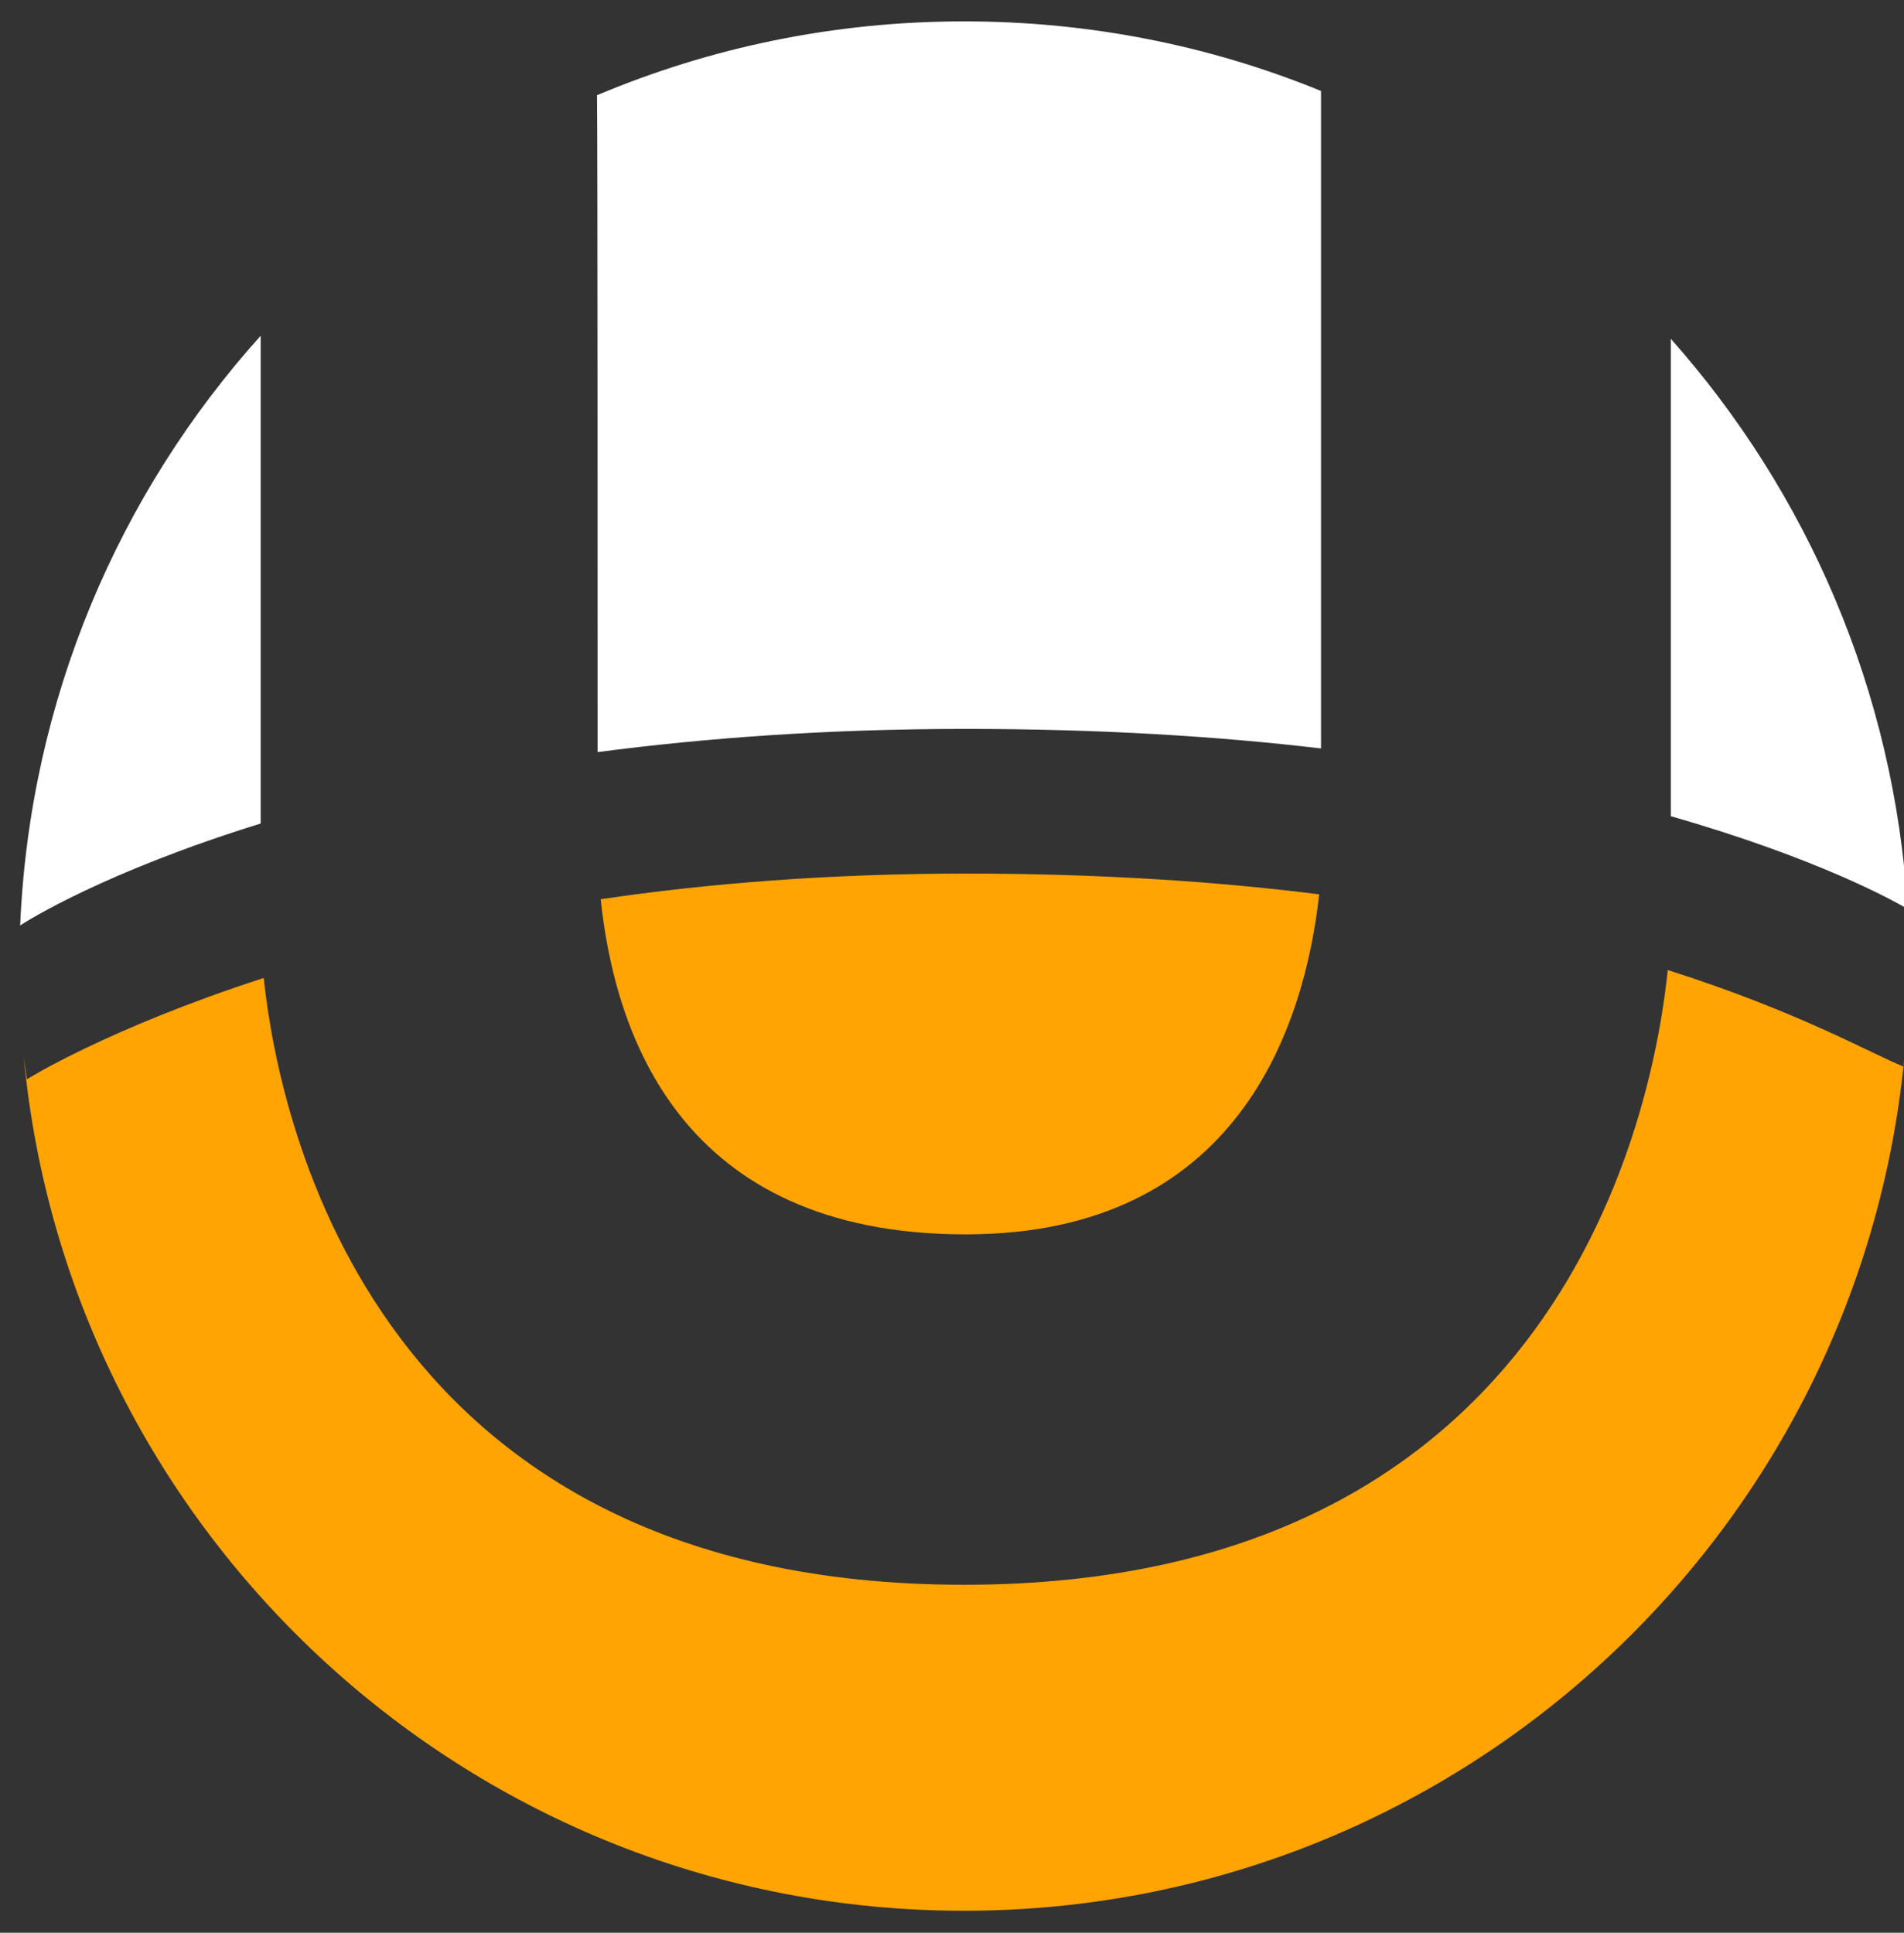 <?xml version="1.0" encoding="utf-8"?>
<!-- Generator: Adobe Illustrator 25.2.1, SVG Export Plug-In . SVG Version: 6.00 Build 0)  -->
<svg version="1.1" id="Layer_1" xmlns="http://www.w3.org/2000/svg" xmlns:xlink="http://www.w3.org/1999/xlink" x="0px" y="0px"
	 viewBox="0 0 311.9 316.6" style="enable-background:new 0 0 311.9 316.6;" xml:space="preserve">
<rect x="0" y="0" width="311.9" height="316.6" fill="#333333" stroke="none"/>
<style type="text/css">
	.st0{fill:#FFFFFF;}
	.st1{fill:#FFA403;}
</style>
<path class="st0" d="M273.7,55.5v78.2c24.1,6.9,36.6,13.9,38.8,15.2C310.3,113.1,296,80.6,273.7,55.5z"/>
<path class="st0" d="M42.7,55C19.5,80.8,4.9,114.5,3.3,151.6c1.2-0.8,13.9-8.8,39.4-16.7V55L42.7,55z"/>
<path class="st1" d="M98.4,147.3c2.3,21.8,12.9,54.9,59.8,54.9c44.7,0,55.5-34.2,57.9-55.7c-16.7-2.1-35.9-3.4-57.8-3.4
	C136,143.1,116,144.7,98.4,147.3z"/>
<path class="st1" d="M311.8,174.7c-4.9-1.9-16.9-8.9-38.6-15.8c-2.4,23.2-17.5,100.7-115.3,100.7c-96,0-112.1-74.8-114.7-99.4
	c-25.6,8.3-38.8,16.6-38.8,16.6s-0.2-1.4-0.5-3.6c7.4,78.4,73.6,139.8,154,139.8c80.2,0,146.2-61,154-139.2
	C311.9,174.1,311.9,174.4,311.8,174.7z"/>
<path class="st0" d="M97.9,123.2c17.5-2.3,37.6-3.8,60.3-3.8c21.9,0,41.2,1.2,58.2,3.2c0-20.2,0-79.8,0-107.7
	c-18.1-7.4-37.8-11.4-58.5-11.4c-21.3,0-41.6,4.3-60.1,12.1C97.9,23.3,97.9,99.6,97.9,123.2z"/>
</svg>
